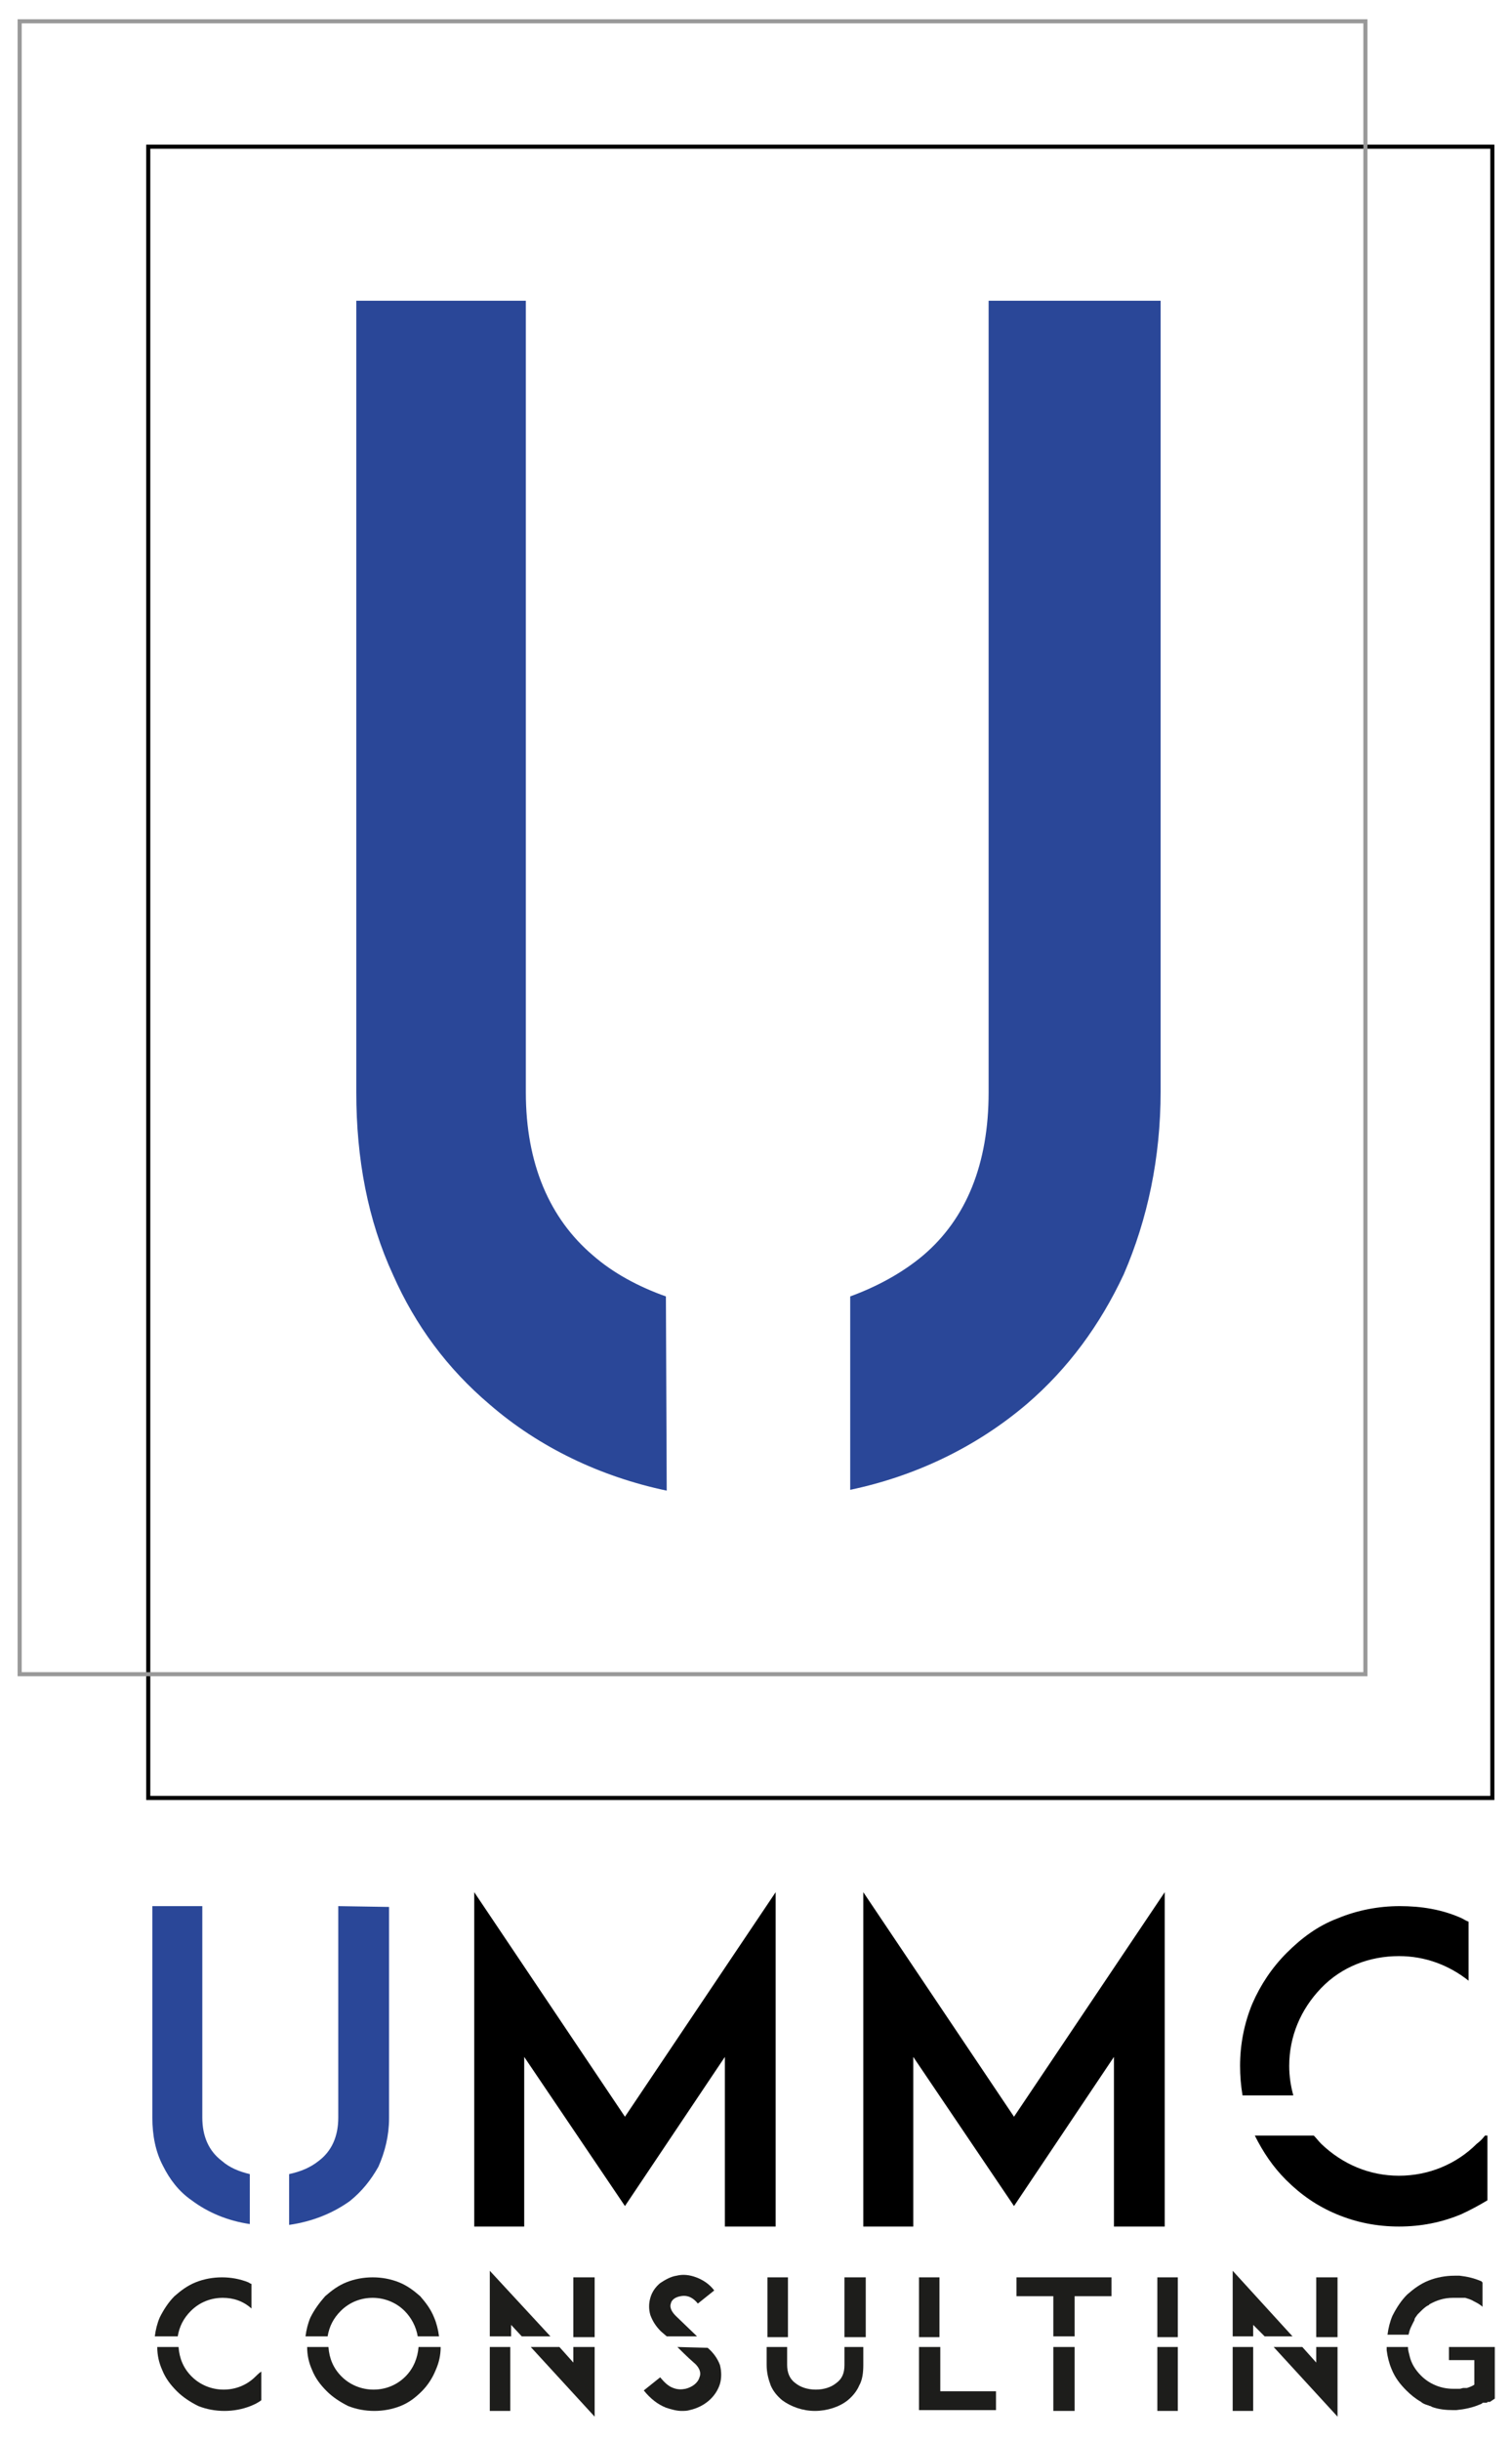 <?xml version="1.0" encoding="utf-8"?>
<!-- Generator: Adobe Illustrator 24.1.2, SVG Export Plug-In . SVG Version: 6.00 Build 0)  -->
<svg version="1.1" id="Livello_1" xmlns="http://www.w3.org/2000/svg" xmlns:xlink="http://www.w3.org/1999/xlink" x="0px" y="0px"
	 viewBox="0 0 184.6 297.9" style="enable-background:new 0 0 184.6 297.9;" xml:space="preserve">
<style type="text/css">
	.st0{fill:none;stroke:#000000;stroke-width:0.5;stroke-miterlimit:10;}
	.st1{fill:none;stroke:#999999;stroke-width:0.5;stroke-miterlimit:10;}
	.st2{fill:#2A4798;}
	.st3{fill:#1D1D1B;}
</style>
<g id="Livello_2_1_">
	<rect x="18.1" y="17.9" class="st0" width="164.1" height="201.5"/>
	<rect x="2.4" y="2.6" class="st1" width="164.3" height="201.7"/>
	<path d="M88.5,271.7V251l-12.2,18.2L64,251v20.7h-6.1v-40.8l18.4,27.4l18.4-27.4v40.8H88.5z"/>
	<path d="M136,271.7V251l-12.2,18.2L111.5,251v20.7h-6.1v-40.8l18.4,27.4l18.4-27.4v40.8H136z"/>
	<g>
		<path class="st2" d="M81.3,158.2c-3.4-1.2-6.5-2.9-8.9-5c-5.3-4.5-8.2-11.2-8.2-19.9V36.7H43.5v96.6c0,8.1,1.4,15.6,4.5,22.3
			c2.7,6.1,6.6,11.4,11.8,15.8c6,5.2,13.5,8.8,21.6,10.5L81.3,158.2L81.3,158.2z"/>
		<path class="st2" d="M120.7,36.7v96.6c0,8.7-2.7,15.4-8,19.9c-2.5,2.1-5.6,3.8-8.9,5v23.6c8.1-1.7,15.5-5.3,21.6-10.5
			c5-4.3,8.9-9.6,11.8-15.8c2.9-6.7,4.5-14.2,4.5-22.3V36.7H120.7z"/>
	</g>
	<g>
		<path class="st2" d="M30.5,265.3c-1.3-0.3-2.5-0.8-3.4-1.6c-1.6-1.2-2.4-3-2.4-5.3v-25.8h-6.1v25.8c0,2.2,0.4,4.2,1.3,5.9
			c0.8,1.6,1.9,3.1,3.5,4.2c2,1.5,4.4,2.5,7.1,2.9V265.3z"/>
		<path class="st2" d="M41.3,232.6v25.8c0,2.3-0.8,4.1-2.4,5.3c-1,0.8-2.2,1.3-3.6,1.6v6.2c2.8-0.4,5.3-1.4,7.4-2.9
			c1.5-1.2,2.6-2.6,3.5-4.2c0.8-1.8,1.3-3.8,1.3-5.9v-25.8L41.3,232.6L41.3,232.6z"/>
	</g>
	<g>
		<path d="M157.9,255.7c-0.3-1.1-0.5-2.3-0.5-3.6c0-3.6,1.4-6.9,3.9-9.5s5.9-3.9,9.5-3.9c3.2,0,6.1,1.1,8.5,3v-7.2
			c-0.3-0.1-0.6-0.3-0.8-0.4c-2.4-1.1-5-1.5-7.6-1.5s-5.2,0.5-7.6,1.5c-2.4,0.9-4.4,2.4-6.2,4.2s-3.2,3.9-4.2,6.2
			c-1,2.4-1.5,5-1.5,7.6c0,1.2,0.1,2.4,0.3,3.6L157.9,255.7L157.9,255.7z"/>
		<path d="M181.3,260.6c-0.3,0.4-0.6,0.7-1,1c-2.5,2.5-5.9,3.9-9.5,3.9s-6.9-1.4-9.5-3.9c-0.3-0.3-0.6-0.7-0.9-1h-7.2
			c1,2,2.2,3.8,3.8,5.4c1.8,1.8,3.8,3.2,6.2,4.2s4.9,1.5,7.6,1.5s5.2-0.5,7.6-1.5c1.1-0.5,2.2-1.1,3.2-1.7v-7.9H181.3z"/>
	</g>
	<g>
		<path class="st3" d="M21.7,285.1c0.2-1.2,0.7-2.2,1.6-3.1c1.1-1.1,2.5-1.6,3.9-1.6c1.3,0,2.5,0.4,3.5,1.3v-3
			c-0.1,0-0.2-0.1-0.4-0.2c-1-0.4-2.1-0.6-3.2-0.6s-2.2,0.2-3.2,0.6s-1.8,1-2.6,1.7c-0.7,0.7-1.3,1.6-1.8,2.6
			c-0.3,0.7-0.5,1.5-0.6,2.3L21.7,285.1L21.7,285.1z"/>
		<path class="st3" d="M31.2,290c-1.1,1.1-2.5,1.6-3.9,1.6c-1.5,0-2.9-0.6-3.9-1.6s-1.5-2.2-1.6-3.6h-2.6c0,1,0.2,1.9,0.6,2.8
			c0.4,1,1,1.8,1.8,2.6c0.7,0.7,1.6,1.3,2.6,1.8c1,0.4,2.1,0.6,3.2,0.6s2.2-0.2,3.2-0.6c0.5-0.2,0.9-0.4,1.3-0.7v-3.5
			C31.6,289.6,31.4,289.8,31.2,290z"/>
	</g>
	<g>
		<path class="st3" d="M51.1,286.4c-0.1,1.3-0.6,2.6-1.6,3.6c-1.1,1.1-2.5,1.6-3.9,1.6c-1.5,0-2.9-0.6-3.9-1.6s-1.5-2.2-1.6-3.6
			h-2.6c0,1,0.2,1.9,0.6,2.8c0.4,1,1,1.8,1.8,2.6c0.7,0.7,1.6,1.3,2.6,1.8c1,0.4,2.1,0.6,3.2,0.6s2.2-0.2,3.2-0.6s1.8-1,2.6-1.8
			c0.7-0.7,1.3-1.6,1.7-2.6c0.4-0.9,0.6-1.8,0.6-2.8H51.1z"/>
		<path class="st3" d="M40,285.1c0.2-1.2,0.7-2.2,1.6-3.1c1.1-1.1,2.5-1.6,3.9-1.6c1.5,0,2.9,0.6,3.9,1.6c0.8,0.8,1.4,1.9,1.6,3.1
			h2.6c-0.1-0.8-0.3-1.6-0.6-2.3c-0.4-1-1-1.8-1.7-2.6c-0.8-0.7-1.6-1.3-2.6-1.7c-1-0.4-2.1-0.6-3.2-0.6s-2.2,0.2-3.2,0.6
			s-1.8,1-2.6,1.7c-0.7,0.8-1.3,1.6-1.8,2.6c-0.3,0.7-0.5,1.5-0.6,2.3H40z"/>
	</g>
	<g>
		<polygon class="st3" points="62.4,285.1 62.4,283.7 63.7,285.1 67.2,285.1 59.8,277.1 59.8,285.1 		"/>
		<rect x="70" y="277.9" class="st3" width="2.6" height="7.3"/>
		<polygon class="st3" points="70,286.4 70,288.3 68.3,286.4 64.8,286.4 72.6,294.9 72.6,286.4 		"/>
		<rect x="59.8" y="286.4" class="st3" width="2.5" height="7.8"/>
	</g>
	<g>
		<path class="st3" d="M80.7,284.5l0.7,0.6h3.7l-2.6-2.5c-0.7-0.7-0.7-1.2-0.6-1.5c0.1-0.5,0.6-0.8,1.2-0.9c0.5-0.1,1.3-0.1,2.1,0.9
			l2-1.6c-0.6-0.8-1.4-1.3-2.2-1.6c-0.8-0.3-1.6-0.4-2.4-0.2c-0.7,0.1-1.4,0.5-2,0.9c-0.6,0.5-1,1.1-1.2,1.8c-0.2,0.7-0.2,1.4,0,2.1
			C79.7,283.3,80.1,283.9,80.7,284.5z"/>
		<path class="st3" d="M86.4,286.5C86.4,286.4,86.4,286.4,86.4,286.5l-3.7-0.1l0,0c0.1,0.1,1.3,1.3,2,1.9c0.5,0.4,1,1.1,0.7,1.8
			c-0.2,0.7-0.9,1.2-1.7,1.4c-0.5,0.1-1,0.1-1.5-0.1c-0.6-0.2-1.1-0.7-1.6-1.3l-2,1.6c0.8,1,1.7,1.7,2.7,2.1
			c0.6,0.2,1.3,0.4,1.9,0.4c0.3,0,0.7,0,1-0.1c1.8-0.4,3.2-1.6,3.7-3.2c0.2-0.7,0.2-1.5,0-2.3C87.6,287.8,87.1,287.1,86.4,286.5z"/>
	</g>
	<g>
		<rect x="103.1" y="277.9" class="st3" width="2.6" height="7.3"/>
		<path class="st3" d="M103.1,286.4v2.2c0,1-0.3,1.7-1,2.2c-0.6,0.5-1.5,0.8-2.5,0.8s-1.9-0.3-2.5-0.8c-0.7-0.5-1-1.3-1-2.2v-2.2
			h-2.5v2.2c0,0.9,0.2,1.7,0.5,2.5c0.3,0.7,0.8,1.3,1.4,1.8c1.1,0.8,2.5,1.3,4,1.3s3-0.5,4-1.3c0.6-0.5,1.1-1.1,1.4-1.8
			c0.4-0.7,0.5-1.6,0.5-2.5v-2.2H103.1z"/>
		<rect x="93.7" y="277.9" class="st3" width="2.5" height="7.3"/>
	</g>
	<g>
		<polygon class="st3" points="114.8,286.4 112.2,286.4 112.2,294.1 114.8,294.1 121.6,294.1 121.6,291.8 114.8,291.8 		"/>
		<rect x="112.2" y="277.9" class="st3" width="2.5" height="7.3"/>
	</g>
	<g>
		<rect x="128.6" y="286.4" class="st3" width="2.6" height="7.8"/>
		<polygon class="st3" points="128.6,285.1 131.2,285.1 131.2,280.2 135.7,280.2 135.7,277.9 124.1,277.9 124.1,280.2 128.6,280.2 
					"/>
	</g>
	<g>
		<rect x="141.3" y="277.9" class="st3" width="2.5" height="7.3"/>
		<rect x="141.3" y="286.4" class="st3" width="2.5" height="7.8"/>
	</g>
	<g>
		<rect x="160.7" y="277.9" class="st3" width="2.6" height="7.3"/>
		<polygon class="st3" points="153,285.1 153,283.7 154.4,285.1 157.8,285.1 150.5,277.1 150.5,285.1 		"/>
		<polygon class="st3" points="160.7,286.4 160.7,288.3 159,286.4 155.5,286.4 163.3,294.9 163.3,286.4 		"/>
		<rect x="150.5" y="286.4" class="st3" width="2.5" height="7.8"/>
	</g>
	<g>
		<path class="st3" d="M171.9,285.1c0-0.1,0-0.2,0.1-0.3l0,0c0.1-0.6,0.4-1.1,0.7-1.7V283c0-0.1,0.1-0.1,0.1-0.2l0,0
			c0.1-0.1,0.2-0.3,0.3-0.4l0,0c0.1-0.1,0.2-0.2,0.3-0.3c0.3-0.3,0.6-0.6,1-0.8c0,0,0.1,0,0.1-0.1c0.9-0.5,1.8-0.8,2.9-0.8
			c0,0,0.1,0,0.2,0l0,0h0.1c0,0,0,0,0.1,0c0,0,0,0,0.1,0h0.1c0,0,0,0,0.1,0h0.1l0,0h0.1l0,0c0.1,0,0.2,0,0.3,0l0,0h0.1
			c0,0,0,0,0.1,0c0,0,0,0,0.1,0c0.3,0.1,0.7,0.2,1,0.4c0.4,0.2,0.8,0.4,1.1,0.7v-3l0,0c0,0-0.1,0-0.1-0.1l0,0
			c-0.9-0.4-1.8-0.6-2.7-0.7c-0.1,0-0.1,0-0.2,0l0,0c0,0-0.1,0-0.2,0l0,0c-0.1,0-0.1,0-0.2,0c-1.1,0-2.2,0.2-3.2,0.6s-1.8,1-2.6,1.7
			c-0.7,0.7-1.3,1.6-1.8,2.6c-0.3,0.7-0.5,1.5-0.6,2.3h2.5V285.1z"/>
		<path class="st3" d="M176.9,286.4v1.6h3.1v3l0,0c-0.3,0.2-0.6,0.3-0.9,0.4l0,0H179c0,0,0,0-0.1,0c0,0,0,0-0.1,0h-0.1l0,0
			c-0.2,0-0.3,0.1-0.5,0.1l0,0h-0.1l0,0H178c0,0,0,0-0.1,0s0,0-0.1,0h-0.1c0,0,0,0-0.1,0c0,0-0.1,0-0.2,0c-1.5,0-2.9-0.6-3.9-1.6
			c-0.7-0.7-1.2-1.5-1.4-2.4c-0.1-0.4-0.2-0.7-0.2-1.1h-2.6c0,0.1,0,0.3,0,0.4c0.1,0.8,0.3,1.6,0.6,2.3c0.4,1,1,1.8,1.8,2.6
			c0.5,0.5,1.1,1,1.8,1.4c0.2,0.2,0.5,0.3,0.8,0.4c0.1,0,0.2,0.1,0.3,0.1s0.2,0.1,0.2,0.1l0,0c0.8,0.3,1.7,0.4,2.6,0.4
			c0.1,0,0.1,0,0.2,0l0,0c0.1,0,0.1,0,0.2,0l0,0c1-0.1,2-0.3,2.9-0.7l0,0c0,0,0.1,0,0.2-0.1c0,0,0.1,0,0.1-0.1l0,0l0,0h0.1
			c0,0,0,0,0.1,0h0.1c0,0,0,0,0.1,0c0,0,0,0,0.1,0c0,0,0.1,0,0.1-0.1h0.1c0,0,0,0,0.1,0h0.1l0,0l0.6-0.4V288v-1.6H176.9z"/>
	</g>
</g>
</svg>
